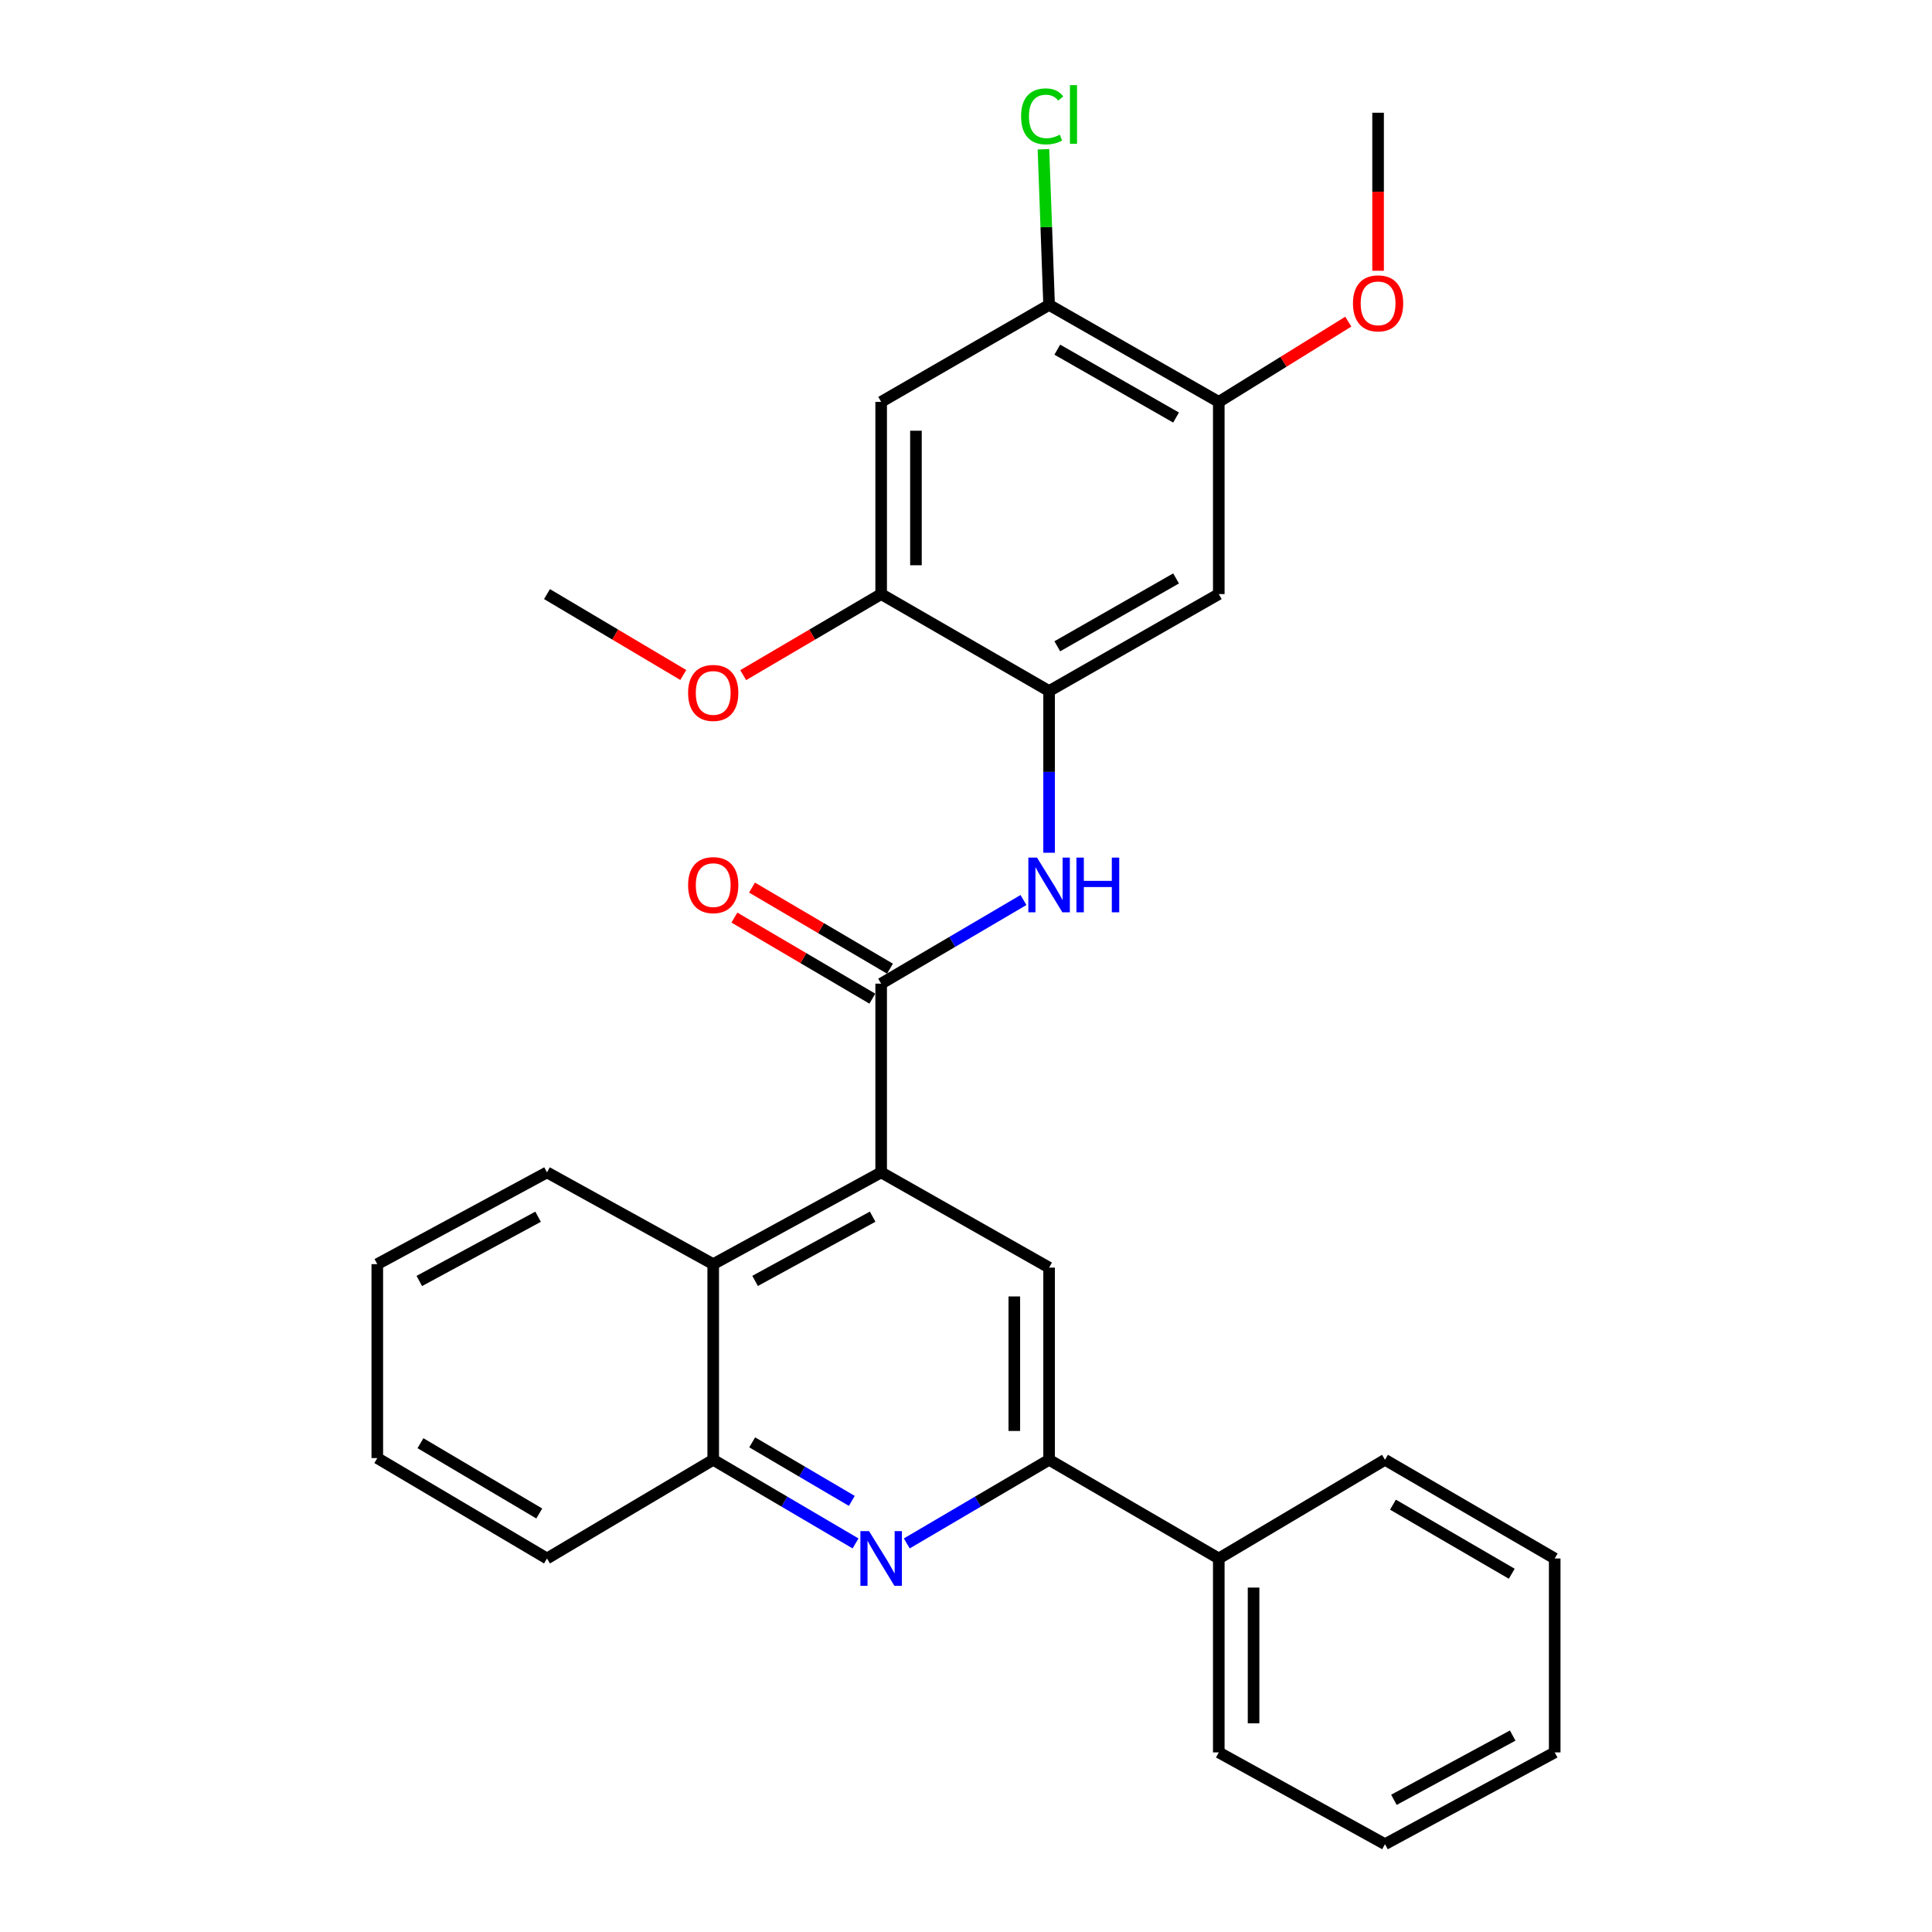 <?xml version='1.0' encoding='iso-8859-1'?>
<svg version='1.1' baseProfile='full'
              xmlns='http://www.w3.org/2000/svg'
                      xmlns:rdkit='http://www.rdkit.org/xml'
                      xmlns:xlink='http://www.w3.org/1999/xlink'
                  xml:space='preserve'
width='1000px' height='1000px' viewBox='0 0 1000 1000'>
<!-- END OF HEADER -->
<rect style='opacity:1.0;fill:#FFFFFF;stroke:none' width='1000' height='1000' x='0' y='0'> </rect>
<path class='bond-0' d='M 456.087,509.139 L 456.087,606.819' style='fill:none;fill-rule:evenodd;stroke:#000000;stroke-width:6px;stroke-linecap:butt;stroke-linejoin:miter;stroke-opacity:1' />
<path class='bond-1' d='M 456.087,509.139 L 492.92,487.493' style='fill:none;fill-rule:evenodd;stroke:#000000;stroke-width:6px;stroke-linecap:butt;stroke-linejoin:miter;stroke-opacity:1' />
<path class='bond-1' d='M 492.92,487.493 L 529.752,465.847' style='fill:none;fill-rule:evenodd;stroke:#0000FF;stroke-width:6px;stroke-linecap:butt;stroke-linejoin:miter;stroke-opacity:1' />
<path class='bond-2' d='M 460.648,501.378 L 424.945,480.395' style='fill:none;fill-rule:evenodd;stroke:#000000;stroke-width:6px;stroke-linecap:butt;stroke-linejoin:miter;stroke-opacity:1' />
<path class='bond-2' d='M 424.945,480.395 L 389.242,459.413' style='fill:none;fill-rule:evenodd;stroke:#FF0000;stroke-width:6px;stroke-linecap:butt;stroke-linejoin:miter;stroke-opacity:1' />
<path class='bond-2' d='M 451.525,516.901 L 415.822,495.919' style='fill:none;fill-rule:evenodd;stroke:#000000;stroke-width:6px;stroke-linecap:butt;stroke-linejoin:miter;stroke-opacity:1' />
<path class='bond-2' d='M 415.822,495.919 L 380.119,474.937' style='fill:none;fill-rule:evenodd;stroke:#FF0000;stroke-width:6px;stroke-linecap:butt;stroke-linejoin:miter;stroke-opacity:1' />
<path class='bond-3' d='M 456.087,606.819 L 543.013,656.114' style='fill:none;fill-rule:evenodd;stroke:#000000;stroke-width:6px;stroke-linecap:butt;stroke-linejoin:miter;stroke-opacity:1' />
<path class='bond-4' d='M 456.087,606.819 L 369.16,654.324' style='fill:none;fill-rule:evenodd;stroke:#000000;stroke-width:6px;stroke-linecap:butt;stroke-linejoin:miter;stroke-opacity:1' />
<path class='bond-4' d='M 451.682,629.745 L 390.834,662.998' style='fill:none;fill-rule:evenodd;stroke:#000000;stroke-width:6px;stroke-linecap:butt;stroke-linejoin:miter;stroke-opacity:1' />
<path class='bond-5' d='M 442.826,798.877 L 405.993,777.231' style='fill:none;fill-rule:evenodd;stroke:#0000FF;stroke-width:6px;stroke-linecap:butt;stroke-linejoin:miter;stroke-opacity:1' />
<path class='bond-5' d='M 405.993,777.231 L 369.16,755.585' style='fill:none;fill-rule:evenodd;stroke:#000000;stroke-width:6px;stroke-linecap:butt;stroke-linejoin:miter;stroke-opacity:1' />
<path class='bond-5' d='M 440.899,776.86 L 415.116,761.708' style='fill:none;fill-rule:evenodd;stroke:#0000FF;stroke-width:6px;stroke-linecap:butt;stroke-linejoin:miter;stroke-opacity:1' />
<path class='bond-5' d='M 415.116,761.708 L 389.333,746.555' style='fill:none;fill-rule:evenodd;stroke:#000000;stroke-width:6px;stroke-linecap:butt;stroke-linejoin:miter;stroke-opacity:1' />
<path class='bond-6' d='M 469.347,798.877 L 506.18,777.231' style='fill:none;fill-rule:evenodd;stroke:#0000FF;stroke-width:6px;stroke-linecap:butt;stroke-linejoin:miter;stroke-opacity:1' />
<path class='bond-6' d='M 506.18,777.231 L 543.013,755.585' style='fill:none;fill-rule:evenodd;stroke:#000000;stroke-width:6px;stroke-linecap:butt;stroke-linejoin:miter;stroke-opacity:1' />
<path class='bond-7' d='M 543.013,441.384 L 543.013,399.534' style='fill:none;fill-rule:evenodd;stroke:#0000FF;stroke-width:6px;stroke-linecap:butt;stroke-linejoin:miter;stroke-opacity:1' />
<path class='bond-7' d='M 543.013,399.534 L 543.013,357.683' style='fill:none;fill-rule:evenodd;stroke:#000000;stroke-width:6px;stroke-linecap:butt;stroke-linejoin:miter;stroke-opacity:1' />
<path class='bond-8' d='M 543.013,755.585 L 543.013,656.114' style='fill:none;fill-rule:evenodd;stroke:#000000;stroke-width:6px;stroke-linecap:butt;stroke-linejoin:miter;stroke-opacity:1' />
<path class='bond-8' d='M 525.008,740.664 L 525.008,671.035' style='fill:none;fill-rule:evenodd;stroke:#000000;stroke-width:6px;stroke-linecap:butt;stroke-linejoin:miter;stroke-opacity:1' />
<path class='bond-9' d='M 543.013,755.585 L 630.84,806.67' style='fill:none;fill-rule:evenodd;stroke:#000000;stroke-width:6px;stroke-linecap:butt;stroke-linejoin:miter;stroke-opacity:1' />
<path class='bond-10' d='M 543.013,357.683 L 630.84,307.498' style='fill:none;fill-rule:evenodd;stroke:#000000;stroke-width:6px;stroke-linecap:butt;stroke-linejoin:miter;stroke-opacity:1' />
<path class='bond-10' d='M 547.254,334.522 L 608.733,299.392' style='fill:none;fill-rule:evenodd;stroke:#000000;stroke-width:6px;stroke-linecap:butt;stroke-linejoin:miter;stroke-opacity:1' />
<path class='bond-11' d='M 543.013,357.683 L 456.087,307.498' style='fill:none;fill-rule:evenodd;stroke:#000000;stroke-width:6px;stroke-linecap:butt;stroke-linejoin:miter;stroke-opacity:1' />
<path class='bond-12' d='M 369.16,654.324 L 369.16,755.585' style='fill:none;fill-rule:evenodd;stroke:#000000;stroke-width:6px;stroke-linecap:butt;stroke-linejoin:miter;stroke-opacity:1' />
<path class='bond-13' d='M 369.16,654.324 L 283.124,606.819' style='fill:none;fill-rule:evenodd;stroke:#000000;stroke-width:6px;stroke-linecap:butt;stroke-linejoin:miter;stroke-opacity:1' />
<path class='bond-14' d='M 630.84,307.498 L 630.84,208.017' style='fill:none;fill-rule:evenodd;stroke:#000000;stroke-width:6px;stroke-linecap:butt;stroke-linejoin:miter;stroke-opacity:1' />
<path class='bond-15' d='M 369.16,755.585 L 283.124,806.67' style='fill:none;fill-rule:evenodd;stroke:#000000;stroke-width:6px;stroke-linecap:butt;stroke-linejoin:miter;stroke-opacity:1' />
<path class='bond-16' d='M 456.087,208.017 L 456.087,307.498' style='fill:none;fill-rule:evenodd;stroke:#000000;stroke-width:6px;stroke-linecap:butt;stroke-linejoin:miter;stroke-opacity:1' />
<path class='bond-16' d='M 474.092,222.939 L 474.092,292.575' style='fill:none;fill-rule:evenodd;stroke:#000000;stroke-width:6px;stroke-linecap:butt;stroke-linejoin:miter;stroke-opacity:1' />
<path class='bond-17' d='M 456.087,208.017 L 543.013,157.822' style='fill:none;fill-rule:evenodd;stroke:#000000;stroke-width:6px;stroke-linecap:butt;stroke-linejoin:miter;stroke-opacity:1' />
<path class='bond-18' d='M 456.087,307.498 L 420.384,328.476' style='fill:none;fill-rule:evenodd;stroke:#000000;stroke-width:6px;stroke-linecap:butt;stroke-linejoin:miter;stroke-opacity:1' />
<path class='bond-18' d='M 420.384,328.476 L 384.681,349.454' style='fill:none;fill-rule:evenodd;stroke:#FF0000;stroke-width:6px;stroke-linecap:butt;stroke-linejoin:miter;stroke-opacity:1' />
<path class='bond-19' d='M 543.013,157.822 L 541.55,117.54' style='fill:none;fill-rule:evenodd;stroke:#000000;stroke-width:6px;stroke-linecap:butt;stroke-linejoin:miter;stroke-opacity:1' />
<path class='bond-19' d='M 541.55,117.54 L 540.086,77.257' style='fill:none;fill-rule:evenodd;stroke:#00CC00;stroke-width:6px;stroke-linecap:butt;stroke-linejoin:miter;stroke-opacity:1' />
<path class='bond-20' d='M 543.013,157.822 L 630.84,208.017' style='fill:none;fill-rule:evenodd;stroke:#000000;stroke-width:6px;stroke-linecap:butt;stroke-linejoin:miter;stroke-opacity:1' />
<path class='bond-20' d='M 547.253,180.984 L 608.732,216.12' style='fill:none;fill-rule:evenodd;stroke:#000000;stroke-width:6px;stroke-linecap:butt;stroke-linejoin:miter;stroke-opacity:1' />
<path class='bond-21' d='M 630.84,208.017 L 664.355,187.253' style='fill:none;fill-rule:evenodd;stroke:#000000;stroke-width:6px;stroke-linecap:butt;stroke-linejoin:miter;stroke-opacity:1' />
<path class='bond-21' d='M 664.355,187.253 L 697.87,166.488' style='fill:none;fill-rule:evenodd;stroke:#FF0000;stroke-width:6px;stroke-linecap:butt;stroke-linejoin:miter;stroke-opacity:1' />
<path class='bond-22' d='M 630.84,806.67 L 630.84,907.041' style='fill:none;fill-rule:evenodd;stroke:#000000;stroke-width:6px;stroke-linecap:butt;stroke-linejoin:miter;stroke-opacity:1' />
<path class='bond-22' d='M 648.846,821.726 L 648.846,891.985' style='fill:none;fill-rule:evenodd;stroke:#000000;stroke-width:6px;stroke-linecap:butt;stroke-linejoin:miter;stroke-opacity:1' />
<path class='bond-23' d='M 630.84,806.67 L 716.876,755.585' style='fill:none;fill-rule:evenodd;stroke:#000000;stroke-width:6px;stroke-linecap:butt;stroke-linejoin:miter;stroke-opacity:1' />
<path class='bond-24' d='M 353.659,349.371 L 318.391,328.434' style='fill:none;fill-rule:evenodd;stroke:#FF0000;stroke-width:6px;stroke-linecap:butt;stroke-linejoin:miter;stroke-opacity:1' />
<path class='bond-24' d='M 318.391,328.434 L 283.124,307.498' style='fill:none;fill-rule:evenodd;stroke:#000000;stroke-width:6px;stroke-linecap:butt;stroke-linejoin:miter;stroke-opacity:1' />
<path class='bond-25' d='M 713.295,140.147 L 713.295,99.249' style='fill:none;fill-rule:evenodd;stroke:#FF0000;stroke-width:6px;stroke-linecap:butt;stroke-linejoin:miter;stroke-opacity:1' />
<path class='bond-25' d='M 713.295,99.249 L 713.295,58.351' style='fill:none;fill-rule:evenodd;stroke:#000000;stroke-width:6px;stroke-linecap:butt;stroke-linejoin:miter;stroke-opacity:1' />
<path class='bond-26' d='M 283.124,606.819 L 195.287,654.324' style='fill:none;fill-rule:evenodd;stroke:#000000;stroke-width:6px;stroke-linecap:butt;stroke-linejoin:miter;stroke-opacity:1' />
<path class='bond-26' d='M 278.514,629.782 L 217.028,663.036' style='fill:none;fill-rule:evenodd;stroke:#000000;stroke-width:6px;stroke-linecap:butt;stroke-linejoin:miter;stroke-opacity:1' />
<path class='bond-27' d='M 283.124,806.67 L 195.287,754.694' style='fill:none;fill-rule:evenodd;stroke:#000000;stroke-width:6px;stroke-linecap:butt;stroke-linejoin:miter;stroke-opacity:1' />
<path class='bond-27' d='M 279.118,783.378 L 217.632,746.995' style='fill:none;fill-rule:evenodd;stroke:#000000;stroke-width:6px;stroke-linecap:butt;stroke-linejoin:miter;stroke-opacity:1' />
<path class='bond-28' d='M 630.84,907.041 L 716.876,954.545' style='fill:none;fill-rule:evenodd;stroke:#000000;stroke-width:6px;stroke-linecap:butt;stroke-linejoin:miter;stroke-opacity:1' />
<path class='bond-29' d='M 716.876,755.585 L 804.713,806.67' style='fill:none;fill-rule:evenodd;stroke:#000000;stroke-width:6px;stroke-linecap:butt;stroke-linejoin:miter;stroke-opacity:1' />
<path class='bond-29' d='M 721,778.812 L 782.485,814.572' style='fill:none;fill-rule:evenodd;stroke:#000000;stroke-width:6px;stroke-linecap:butt;stroke-linejoin:miter;stroke-opacity:1' />
<path class='bond-30' d='M 195.287,654.324 L 195.287,754.694' style='fill:none;fill-rule:evenodd;stroke:#000000;stroke-width:6px;stroke-linecap:butt;stroke-linejoin:miter;stroke-opacity:1' />
<path class='bond-31' d='M 716.876,954.545 L 804.713,907.041' style='fill:none;fill-rule:evenodd;stroke:#000000;stroke-width:6px;stroke-linecap:butt;stroke-linejoin:miter;stroke-opacity:1' />
<path class='bond-31' d='M 721.486,931.582 L 782.972,898.329' style='fill:none;fill-rule:evenodd;stroke:#000000;stroke-width:6px;stroke-linecap:butt;stroke-linejoin:miter;stroke-opacity:1' />
<path class='bond-32' d='M 804.713,806.67 L 804.713,907.041' style='fill:none;fill-rule:evenodd;stroke:#000000;stroke-width:6px;stroke-linecap:butt;stroke-linejoin:miter;stroke-opacity:1' />
<path  class='atom-2' d='M 449.827 792.51
L 459.107 807.51
Q 460.027 808.99, 461.507 811.67
Q 462.987 814.35, 463.067 814.51
L 463.067 792.51
L 466.827 792.51
L 466.827 820.83
L 462.947 820.83
L 452.987 804.43
Q 451.827 802.51, 450.587 800.31
Q 449.387 798.11, 449.027 797.43
L 449.027 820.83
L 445.347 820.83
L 445.347 792.51
L 449.827 792.51
' fill='#0000FF'/>
<path  class='atom-3' d='M 536.753 443.894
L 546.033 458.894
Q 546.953 460.374, 548.433 463.054
Q 549.913 465.734, 549.993 465.894
L 549.993 443.894
L 553.753 443.894
L 553.753 472.214
L 549.873 472.214
L 539.913 455.814
Q 538.753 453.894, 537.513 451.694
Q 536.313 449.494, 535.953 448.814
L 535.953 472.214
L 532.273 472.214
L 532.273 443.894
L 536.753 443.894
' fill='#0000FF'/>
<path  class='atom-3' d='M 557.153 443.894
L 560.993 443.894
L 560.993 455.934
L 575.473 455.934
L 575.473 443.894
L 579.313 443.894
L 579.313 472.214
L 575.473 472.214
L 575.473 459.134
L 560.993 459.134
L 560.993 472.214
L 557.153 472.214
L 557.153 443.894
' fill='#0000FF'/>
<path  class='atom-14' d='M 356.16 458.134
Q 356.16 451.334, 359.52 447.534
Q 362.88 443.734, 369.16 443.734
Q 375.44 443.734, 378.8 447.534
Q 382.16 451.334, 382.16 458.134
Q 382.16 465.014, 378.76 468.934
Q 375.36 472.814, 369.16 472.814
Q 362.92 472.814, 359.52 468.934
Q 356.16 465.054, 356.16 458.134
M 369.16 469.614
Q 373.48 469.614, 375.8 466.734
Q 378.16 463.814, 378.16 458.134
Q 378.16 452.574, 375.8 449.774
Q 373.48 446.934, 369.16 446.934
Q 364.84 446.934, 362.48 449.734
Q 360.16 452.534, 360.16 458.134
Q 360.16 463.854, 362.48 466.734
Q 364.84 469.614, 369.16 469.614
' fill='#FF0000'/>
<path  class='atom-16' d='M 528.512 60.232
Q 528.512 53.192, 531.792 49.512
Q 535.112 45.792, 541.392 45.792
Q 547.232 45.792, 550.352 49.912
L 547.712 52.072
Q 545.432 49.072, 541.392 49.072
Q 537.112 49.072, 534.832 51.952
Q 532.592 54.792, 532.592 60.232
Q 532.592 65.832, 534.912 68.712
Q 537.272 71.592, 541.832 71.592
Q 544.952 71.592, 548.592 69.712
L 549.712 72.712
Q 548.232 73.672, 545.992 74.232
Q 543.752 74.792, 541.272 74.792
Q 535.112 74.792, 531.792 71.032
Q 528.512 67.272, 528.512 60.232
' fill='#00CC00'/>
<path  class='atom-16' d='M 553.792 44.072
L 557.472 44.072
L 557.472 74.432
L 553.792 74.432
L 553.792 44.072
' fill='#00CC00'/>
<path  class='atom-17' d='M 356.16 358.653
Q 356.16 351.853, 359.52 348.053
Q 362.88 344.253, 369.16 344.253
Q 375.44 344.253, 378.8 348.053
Q 382.16 351.853, 382.16 358.653
Q 382.16 365.533, 378.76 369.453
Q 375.36 373.333, 369.16 373.333
Q 362.92 373.333, 359.52 369.453
Q 356.16 365.573, 356.16 358.653
M 369.16 370.133
Q 373.48 370.133, 375.8 367.253
Q 378.16 364.333, 378.16 358.653
Q 378.16 353.093, 375.8 350.293
Q 373.48 347.453, 369.16 347.453
Q 364.84 347.453, 362.48 350.253
Q 360.16 353.053, 360.16 358.653
Q 360.16 364.373, 362.48 367.253
Q 364.84 370.133, 369.16 370.133
' fill='#FF0000'/>
<path  class='atom-18' d='M 700.295 157.011
Q 700.295 150.211, 703.655 146.411
Q 707.015 142.611, 713.295 142.611
Q 719.575 142.611, 722.935 146.411
Q 726.295 150.211, 726.295 157.011
Q 726.295 163.891, 722.895 167.811
Q 719.495 171.691, 713.295 171.691
Q 707.055 171.691, 703.655 167.811
Q 700.295 163.931, 700.295 157.011
M 713.295 168.491
Q 717.615 168.491, 719.935 165.611
Q 722.295 162.691, 722.295 157.011
Q 722.295 151.451, 719.935 148.651
Q 717.615 145.811, 713.295 145.811
Q 708.975 145.811, 706.615 148.611
Q 704.295 151.411, 704.295 157.011
Q 704.295 162.731, 706.615 165.611
Q 708.975 168.491, 713.295 168.491
' fill='#FF0000'/>
</svg>
